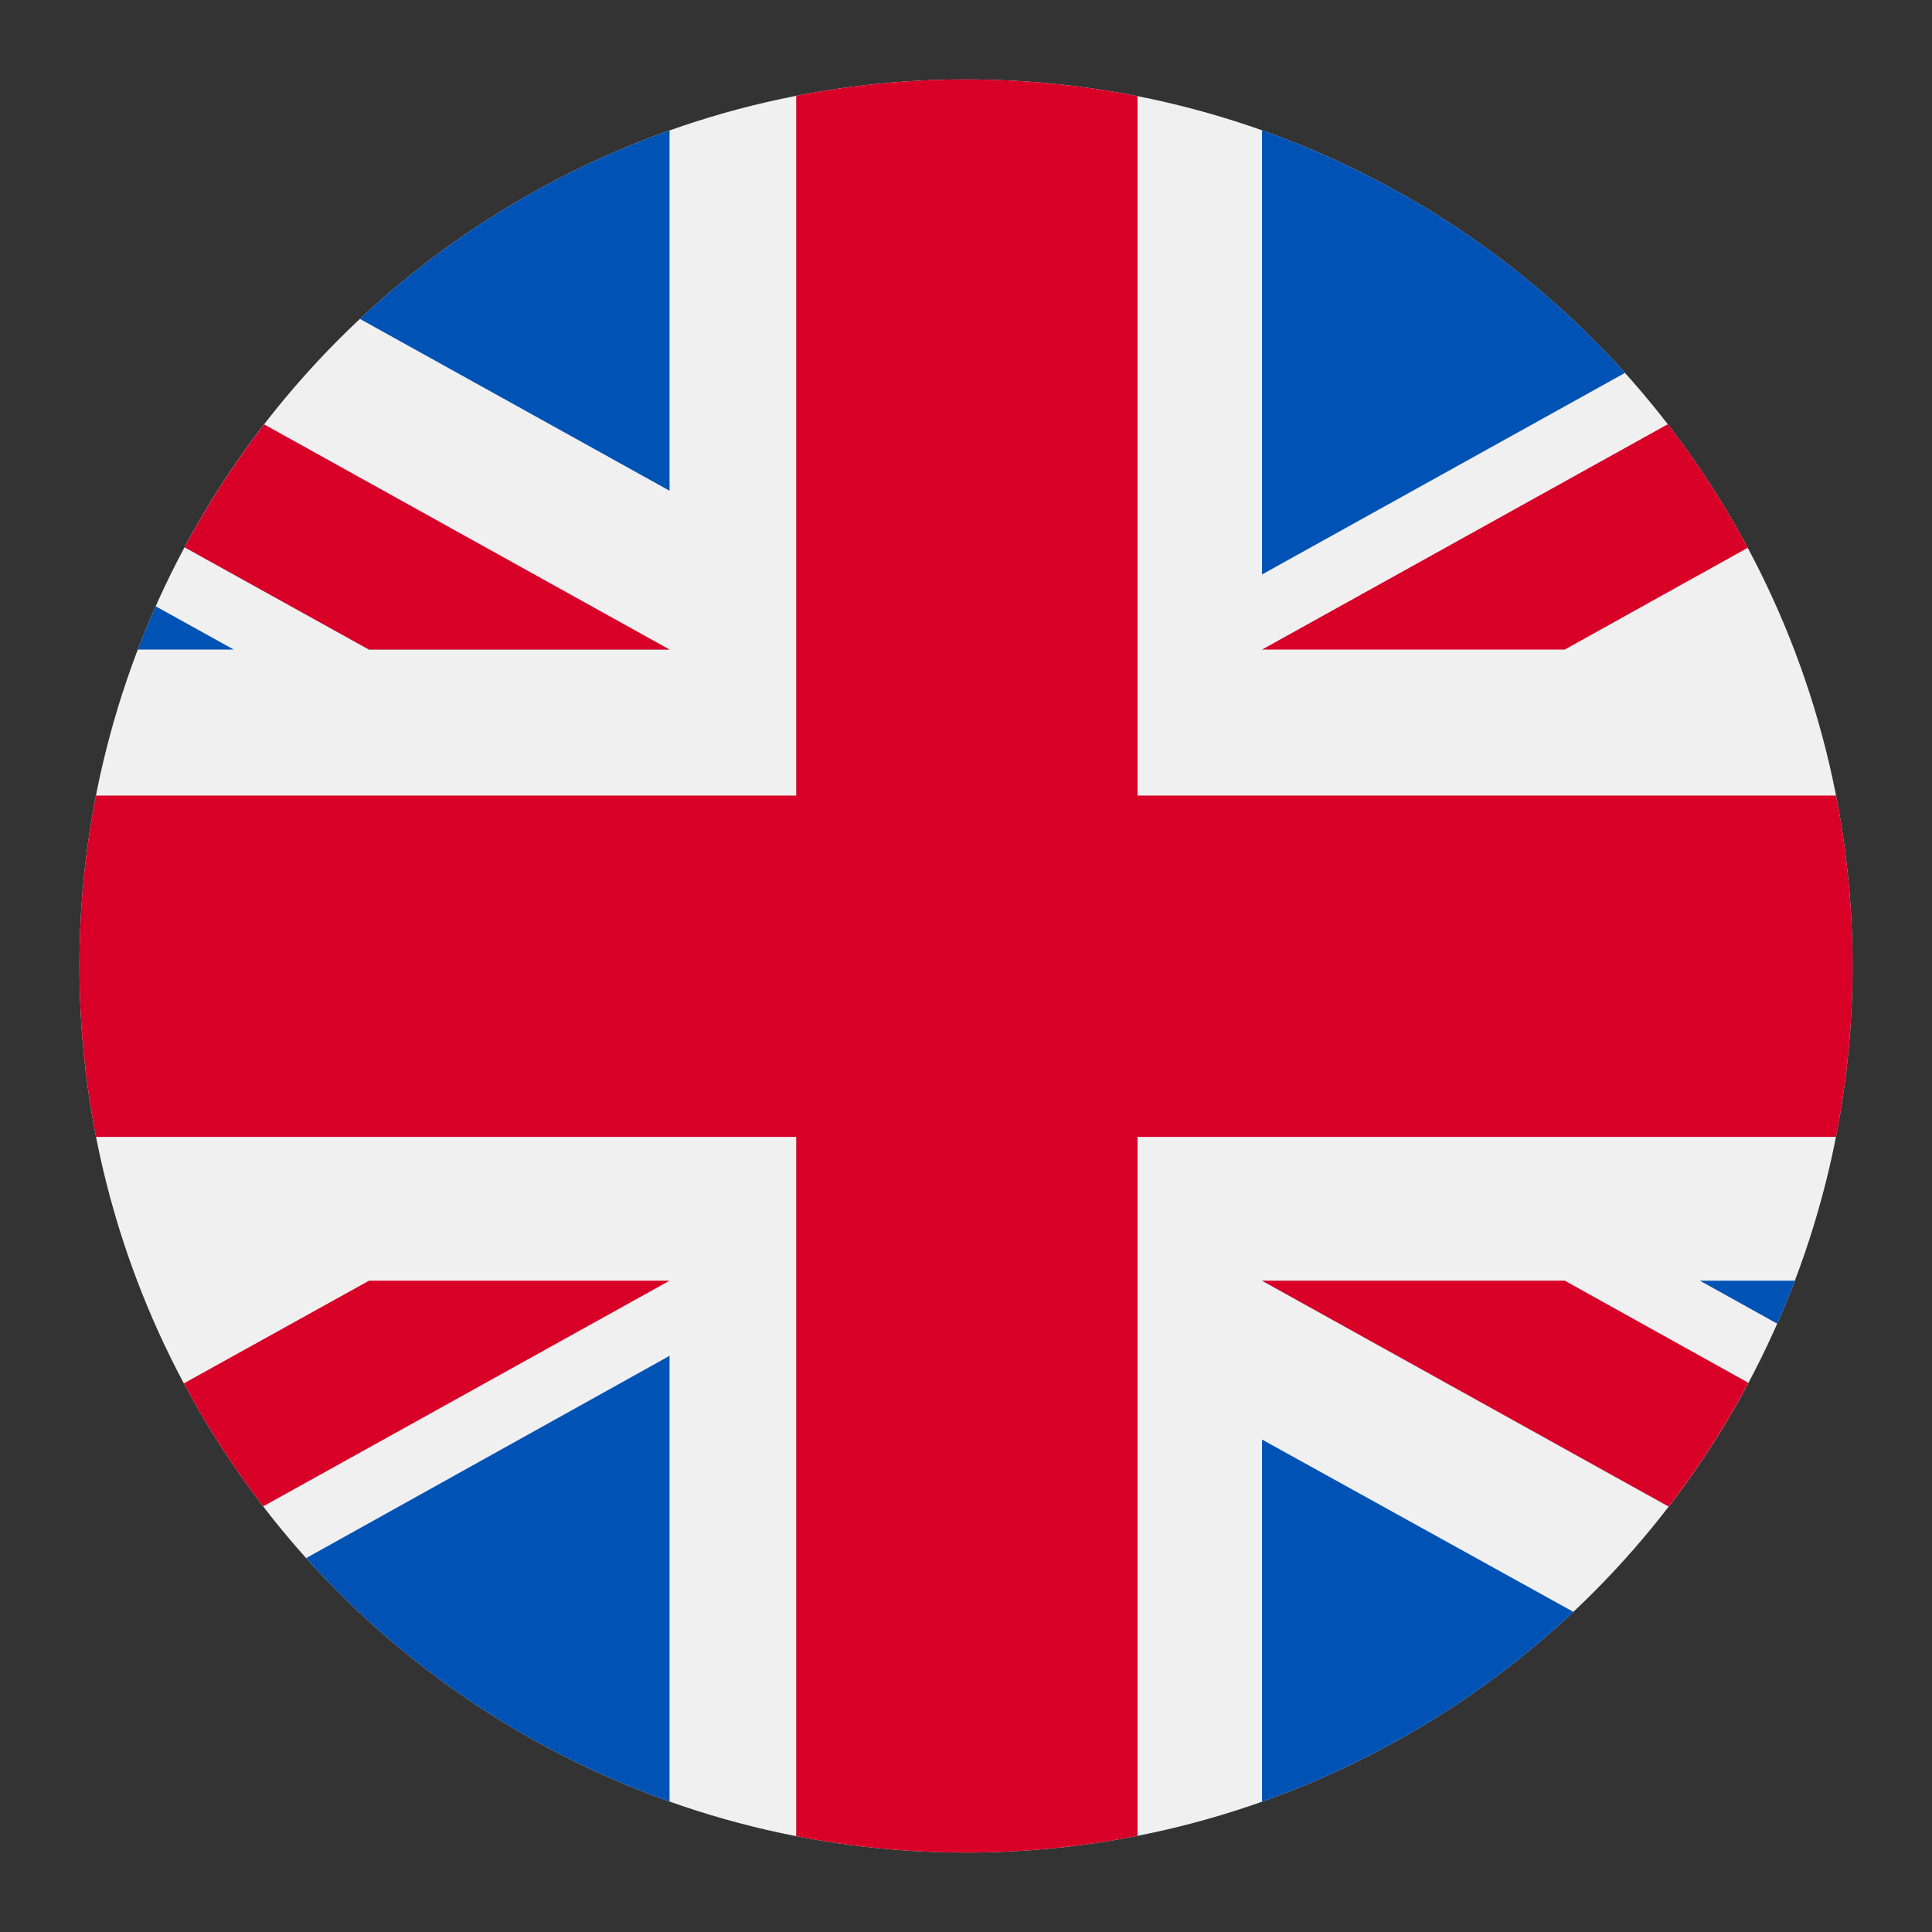 <svg id="Capa_1" data-name="Capa 1" xmlns="http://www.w3.org/2000/svg" xmlns:xlink="http://www.w3.org/1999/xlink" viewBox="0 0 90 90"><rect x="0" y="0" width="90" height="90" fill="#333333" stroke="none"/><defs><style>.cls-1{fill:none;}.cls-2{clip-path:url(#clip-path);}.cls-3{fill:#f0f0f0;}.cls-4{fill:#d80027;}.cls-5{fill:#0052b4;}</style><clipPath id="clip-path"><circle class="cls-1" cx="45" cy="45" r="41.3"/></clipPath></defs><title>ingles</title><g class="cls-2"><rect class="cls-3" x="-18.51" y="2.66" width="127" height="84.7"/><polygon class="cls-4" points="52.99 2.66 37.09 2.66 37.09 37.06 -18.51 37.06 -18.51 52.96 37.09 52.96 37.09 87.26 52.99 87.26 52.99 52.96 108.49 52.96 108.49 37.06 52.99 37.06 52.99 2.66"/><polygon class="cls-5" points="79.19 59.66 108.49 75.96 108.49 59.66 79.19 59.66"/><polygon class="cls-5" points="58.79 59.66 108.49 87.26 108.49 79.46 72.89 59.66 58.79 59.66"/><polygon class="cls-5" points="95.29 87.26 58.79 67.06 58.79 87.26 95.29 87.26"/><polygon class="cls-3" points="58.79 59.66 108.49 87.26 108.49 79.46 72.89 59.66 58.79 59.66"/><polygon class="cls-4" points="58.79 59.66 108.49 87.26 108.49 79.46 72.89 59.66 58.79 59.66"/><polygon class="cls-5" points="3.89 59.66 -18.51 72.16 -18.51 59.66 3.89 59.66"/><polygon class="cls-5" points="31.19 63.16 31.19 87.26 -12.11 87.26 31.19 63.16"/><polygon class="cls-4" points="17.19 59.66 -18.51 79.46 -18.51 87.26 -18.51 87.26 31.19 59.66 17.19 59.66"/><polygon class="cls-5" points="10.89 30.26 -18.51 13.96 -18.51 30.26 10.89 30.26"/><polygon class="cls-5" points="31.19 30.26 -18.51 2.66 -18.51 10.46 17.19 30.26 31.19 30.26"/><polygon class="cls-5" points="-5.21 2.66 31.19 22.86 31.19 2.66 -5.21 2.66"/><polygon class="cls-3" points="31.19 30.26 -18.51 2.66 -18.51 10.46 17.19 30.26 31.19 30.26"/><polygon class="cls-4" points="31.19 30.26 -18.51 2.66 -18.51 10.46 17.19 30.26 31.19 30.26"/><polygon class="cls-5" points="86.09 30.26 108.49 17.86 108.49 30.26 86.09 30.26"/><polygon class="cls-5" points="58.79 26.76 58.79 2.66 102.19 2.66 58.79 26.76"/><polygon class="cls-4" points="72.89 30.26 108.49 10.46 108.49 2.66 108.49 2.66 58.79 30.26 72.89 30.26"/></g></svg>